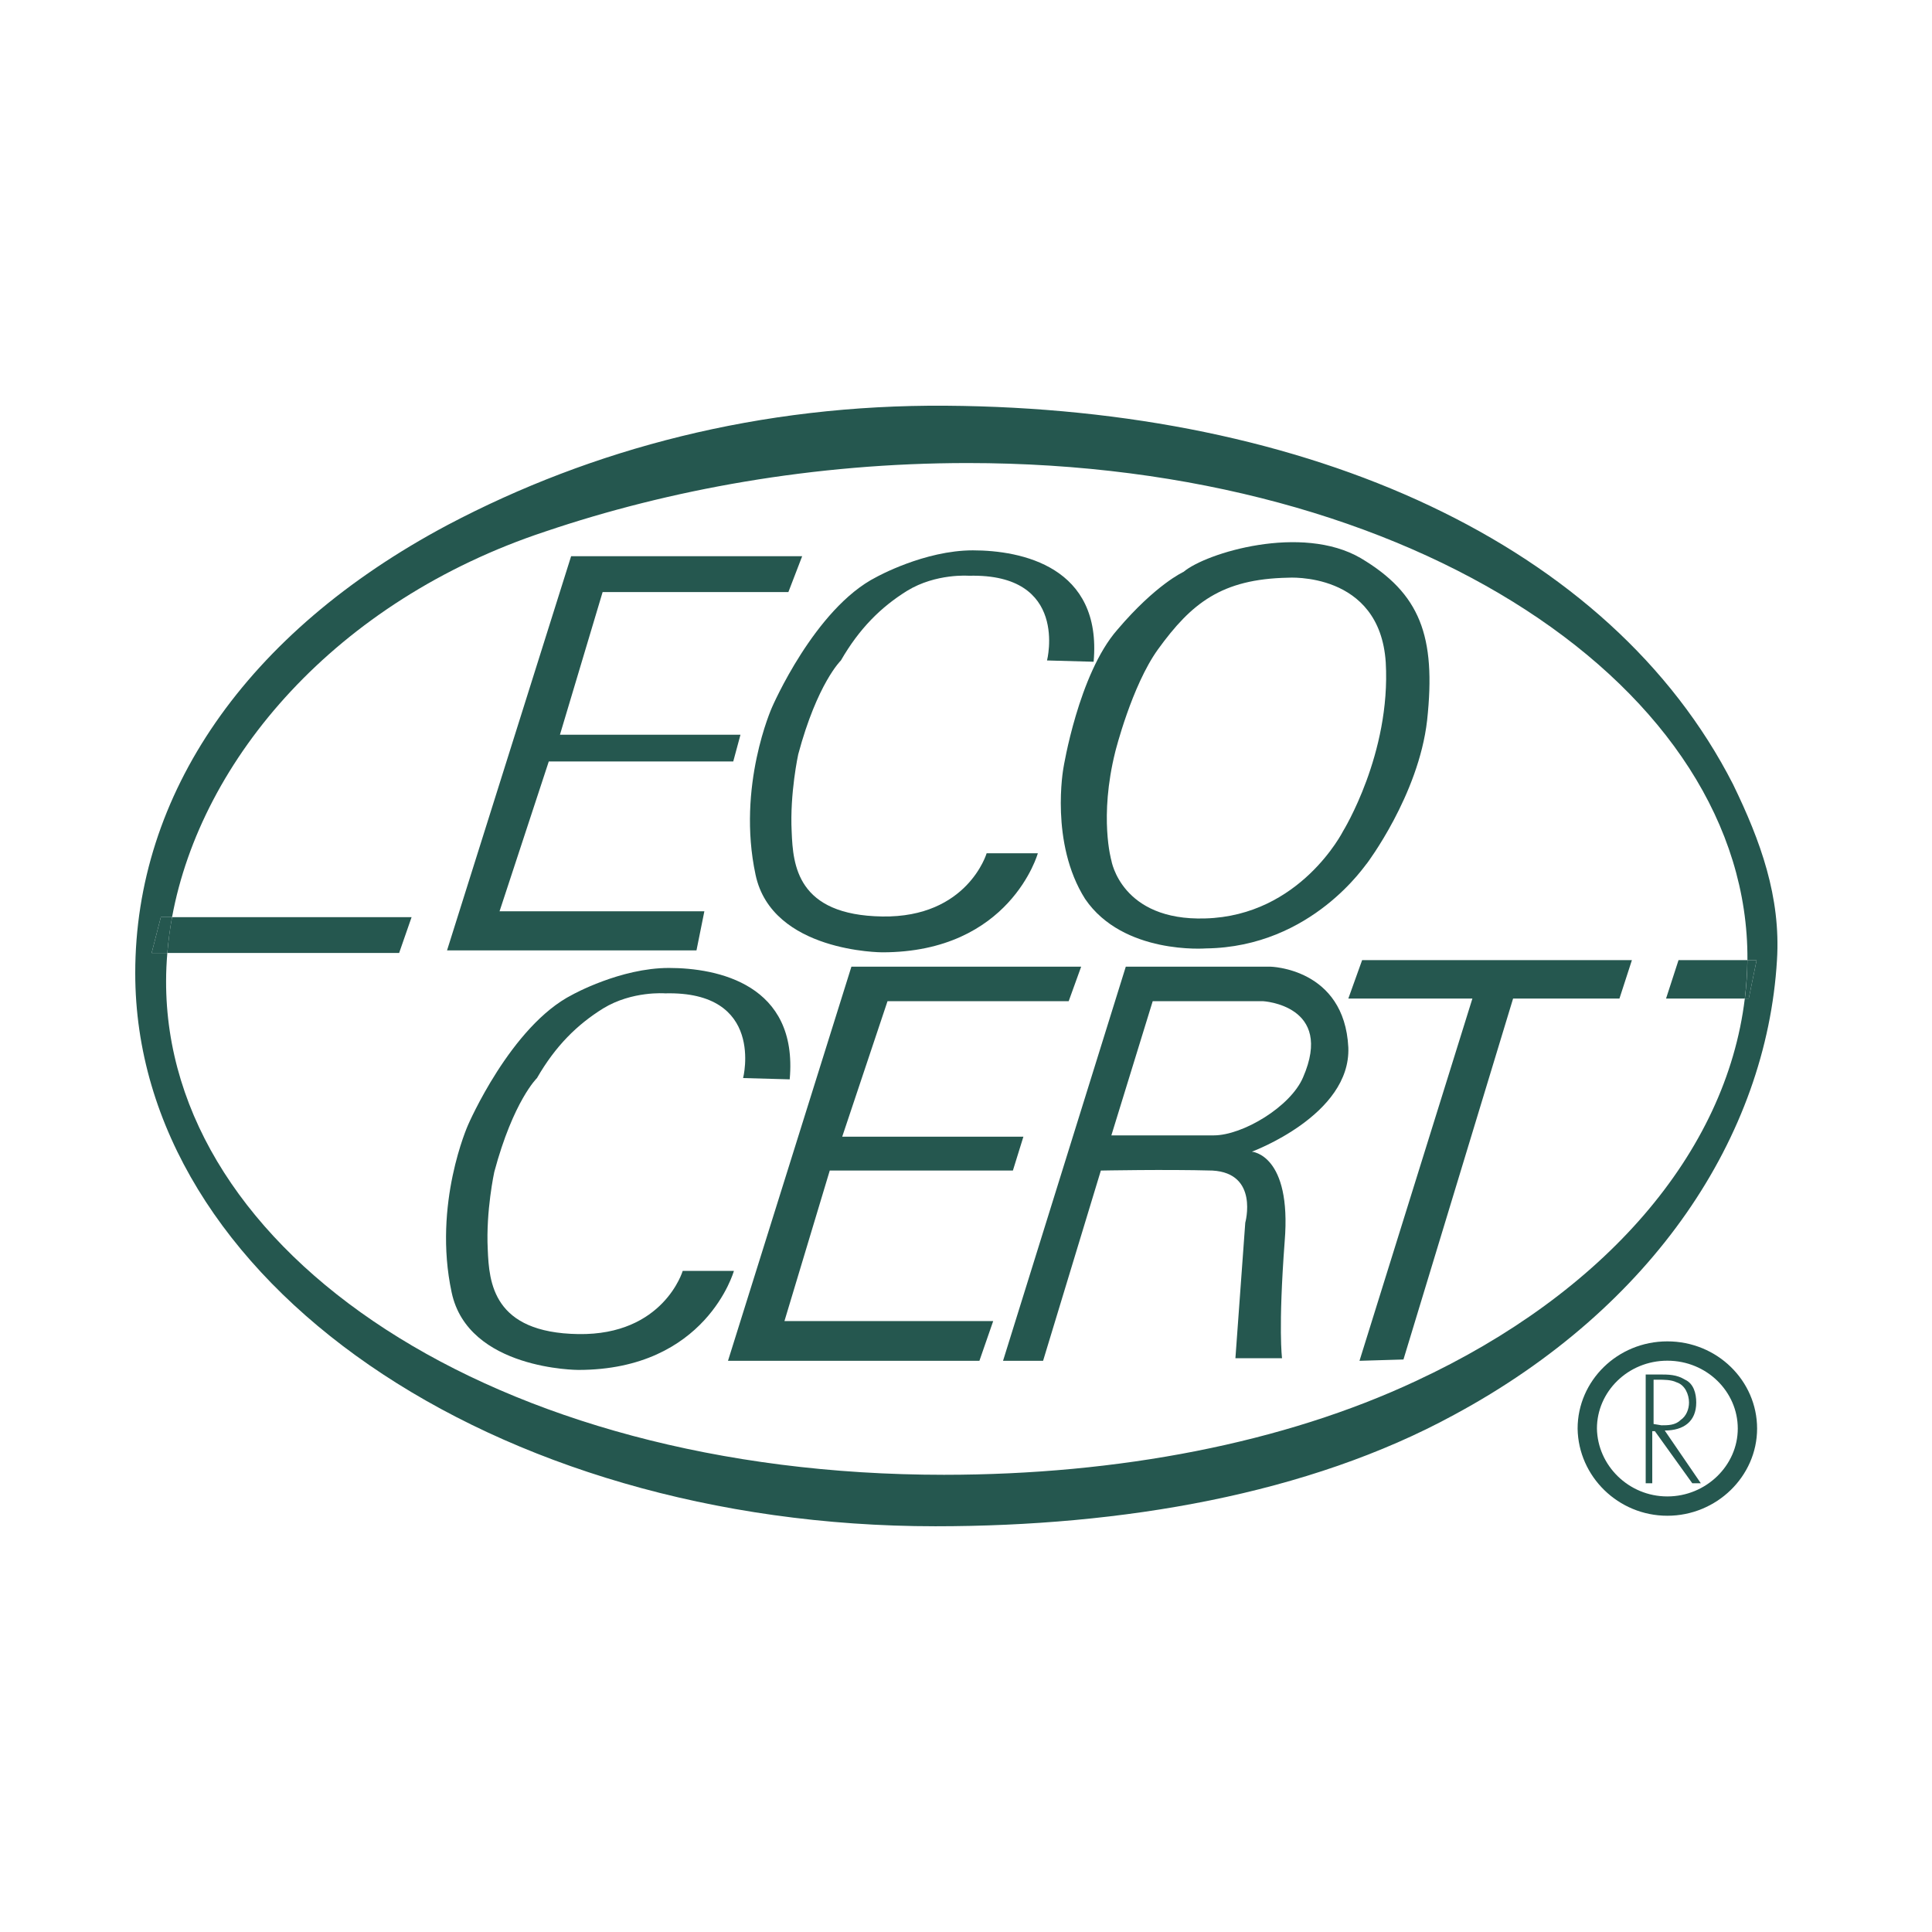 <svg width="100" height="100" viewBox="0 0 100 100" fill="none" xmlns="http://www.w3.org/2000/svg">
<g clip-path="url(#clip0_227_212)">
<path d="M89.7 40.591C83.346 28.148 67.785 21.134 48.962 21C39.346 20.932 30.648 23.225 23.173 27.17C12.708 32.734 7 41.131 7 50.37C7 66.287 25.483 78.999 48.418 78.999C58.101 78.999 67.717 77.347 75.26 73.233C85.589 67.669 91.433 58.801 91.976 49.696C92.18 46.425 91.127 43.525 89.7 40.591ZM90.515 51.685H90.311C89.343 59.667 83.067 66.938 73.289 71.48C66.46 74.683 57.897 76.335 48.859 76.335C25.551 76.335 8.563 64.803 8.597 50.775C8.597 50.293 8.621 49.811 8.661 49.325H7.849L8.325 47.47H8.906C10.411 39.3 17.37 31.102 28.236 27.508C34.623 25.349 42.098 23.967 50.083 23.967C73.289 23.967 90.515 35.702 90.447 49.662C90.447 49.672 90.447 49.686 90.447 49.696H90.923L90.515 51.685Z" fill="#25574F"/>
<path d="M8.325 47.471L7.849 49.326H8.661C8.712 48.709 8.794 48.091 8.906 47.471H8.325Z" fill="#25574F"/>
<path d="M21.304 47.471H8.906C8.791 48.091 8.712 48.709 8.662 49.326H20.659L21.304 47.471Z" fill="#25574F"/>
<path d="M36.458 47.167H25.857L28.405 39.412H37.953L38.327 38.029H28.983L31.192 30.644H40.807L41.52 28.79H29.561L23.139 49.191H36.05L36.458 47.167Z" fill="#25574F"/>
<path d="M56.164 46.527C58.135 49.427 62.416 49.09 62.416 49.09C67.954 49.022 70.741 44.638 70.741 44.706C70.741 44.706 73.425 41.165 73.867 37.287C74.342 32.904 73.493 30.712 70.435 28.891C67.377 27.104 62.416 28.621 61.261 29.599C61.261 29.599 59.834 30.239 57.829 32.6C55.825 34.893 55.043 39.749 55.043 39.749C55.043 39.749 54.33 43.627 56.164 46.527ZM57.727 38.906C57.727 38.906 58.577 35.5 59.936 33.612C61.669 31.217 63.232 29.97 66.663 29.902C66.663 29.902 71.42 29.565 71.726 34.286C71.998 39.007 69.517 43.02 69.517 43.02C69.517 43.02 67.309 47.404 62.382 47.538C58.033 47.673 57.524 44.537 57.524 44.537C57.524 44.537 56.878 42.312 57.727 38.906Z" fill="#25574F"/>
<path d="M42.948 60.588H52.427L52.971 58.835H43.593L45.938 51.821H55.315L55.961 50.034H44.069L37.681 70.435H50.694L51.408 68.378H40.603L42.948 60.588Z" fill="#25574F"/>
<path d="M90.311 51.686H90.515L90.923 49.697H90.447C90.441 50.364 90.393 51.029 90.315 51.686H90.311Z" fill="#25574F"/>
<path d="M86.88 49.697L86.234 51.686H90.311C90.389 51.029 90.437 50.364 90.444 49.697H86.876H86.88Z" fill="#25574F"/>
<path d="M69.789 51.686H76.211L70.367 70.435L72.643 70.367L78.317 51.686H83.822L84.467 49.697H70.503L69.789 51.686Z" fill="#25574F"/>
<path d="M65.746 50.034H58.271L51.917 70.435H53.99L56.98 60.588C56.98 60.588 60.344 60.521 62.756 60.588C65.168 60.723 64.455 63.286 64.455 63.286L63.945 70.3H66.358C66.358 70.3 66.154 68.783 66.494 64.264C66.867 59.745 64.795 59.611 64.795 59.611C64.795 59.611 69.925 57.722 69.789 54.215C69.585 50.101 65.746 50.034 65.746 50.034ZM67.445 55.766C66.799 57.284 64.319 58.767 62.824 58.767H57.524L59.664 51.821H65.372C65.372 51.821 69.076 52.023 67.445 55.766Z" fill="#25574F"/>
<path d="M35.337 65.781C35.337 65.781 34.351 69.12 29.934 69.052C25.517 68.985 25.314 66.388 25.246 64.669C25.144 62.679 25.585 60.656 25.585 60.656C26.571 56.98 27.794 55.8 27.794 55.8C28.745 54.148 29.866 53.035 31.226 52.192C32.721 51.281 34.419 51.416 34.419 51.416C39.618 51.281 38.463 55.8 38.463 55.8L40.875 55.867C41.317 50.944 37.138 50.101 34.623 50.101C32.109 50.101 29.629 51.484 29.629 51.484C26.435 53.102 24.226 58.228 24.226 58.228C24.226 58.228 22.392 62.308 23.377 66.894C24.226 70.907 29.934 70.907 29.934 70.907C36.56 70.907 37.987 65.781 37.987 65.781H35.337Z" fill="#25574F"/>
<path d="M39.108 45.279C39.958 49.292 45.666 49.292 45.666 49.292C52.291 49.292 53.718 44.166 53.718 44.166H51.068C51.068 44.166 50.083 47.505 45.666 47.437C41.249 47.37 41.045 44.773 40.977 43.053C40.875 41.064 41.317 39.041 41.317 39.041C42.302 35.365 43.525 34.185 43.525 34.185C44.477 32.533 45.598 31.42 46.957 30.577C48.452 29.666 50.151 29.801 50.151 29.801C55.349 29.666 54.194 34.185 54.194 34.185L56.606 34.252C57.048 29.329 52.869 28.486 50.355 28.486C47.84 28.486 45.36 29.869 45.36 29.869C42.166 31.487 39.958 36.613 39.958 36.613C39.958 36.613 38.123 40.693 39.108 45.279Z" fill="#25574F"/>
<path fill-rule="evenodd" clip-rule="evenodd" d="M85.589 73.706V71.413H85.792C86.132 71.413 86.506 71.413 86.778 71.548C87.219 71.683 87.423 72.188 87.423 72.593C87.423 72.93 87.287 73.301 86.982 73.504C86.71 73.773 86.336 73.773 85.996 73.773L85.589 73.706ZM86.166 74.043C87.151 74.043 87.797 73.571 87.797 72.593C87.797 72.121 87.661 71.615 87.219 71.413C86.778 71.143 86.37 71.143 85.86 71.143H85.181V76.774H85.521V74.077H85.656L87.593 76.774H88.035L86.166 74.043Z" fill="#25574F"/>
<path d="M86.302 77.955C88.579 77.955 90.447 76.134 90.447 73.942C90.447 71.75 88.612 69.929 86.302 69.929C83.992 69.929 82.157 71.75 82.157 73.942C82.191 76.134 84.026 77.955 86.302 77.955Z" stroke="#25574F" stroke-miterlimit="10"/>
</g>
<defs>
<clipPath id="clip0_227_212">
<rect width="85" height="58" fill="white" transform="translate(7 21)"/>
</clipPath>
</defs>
</svg>
